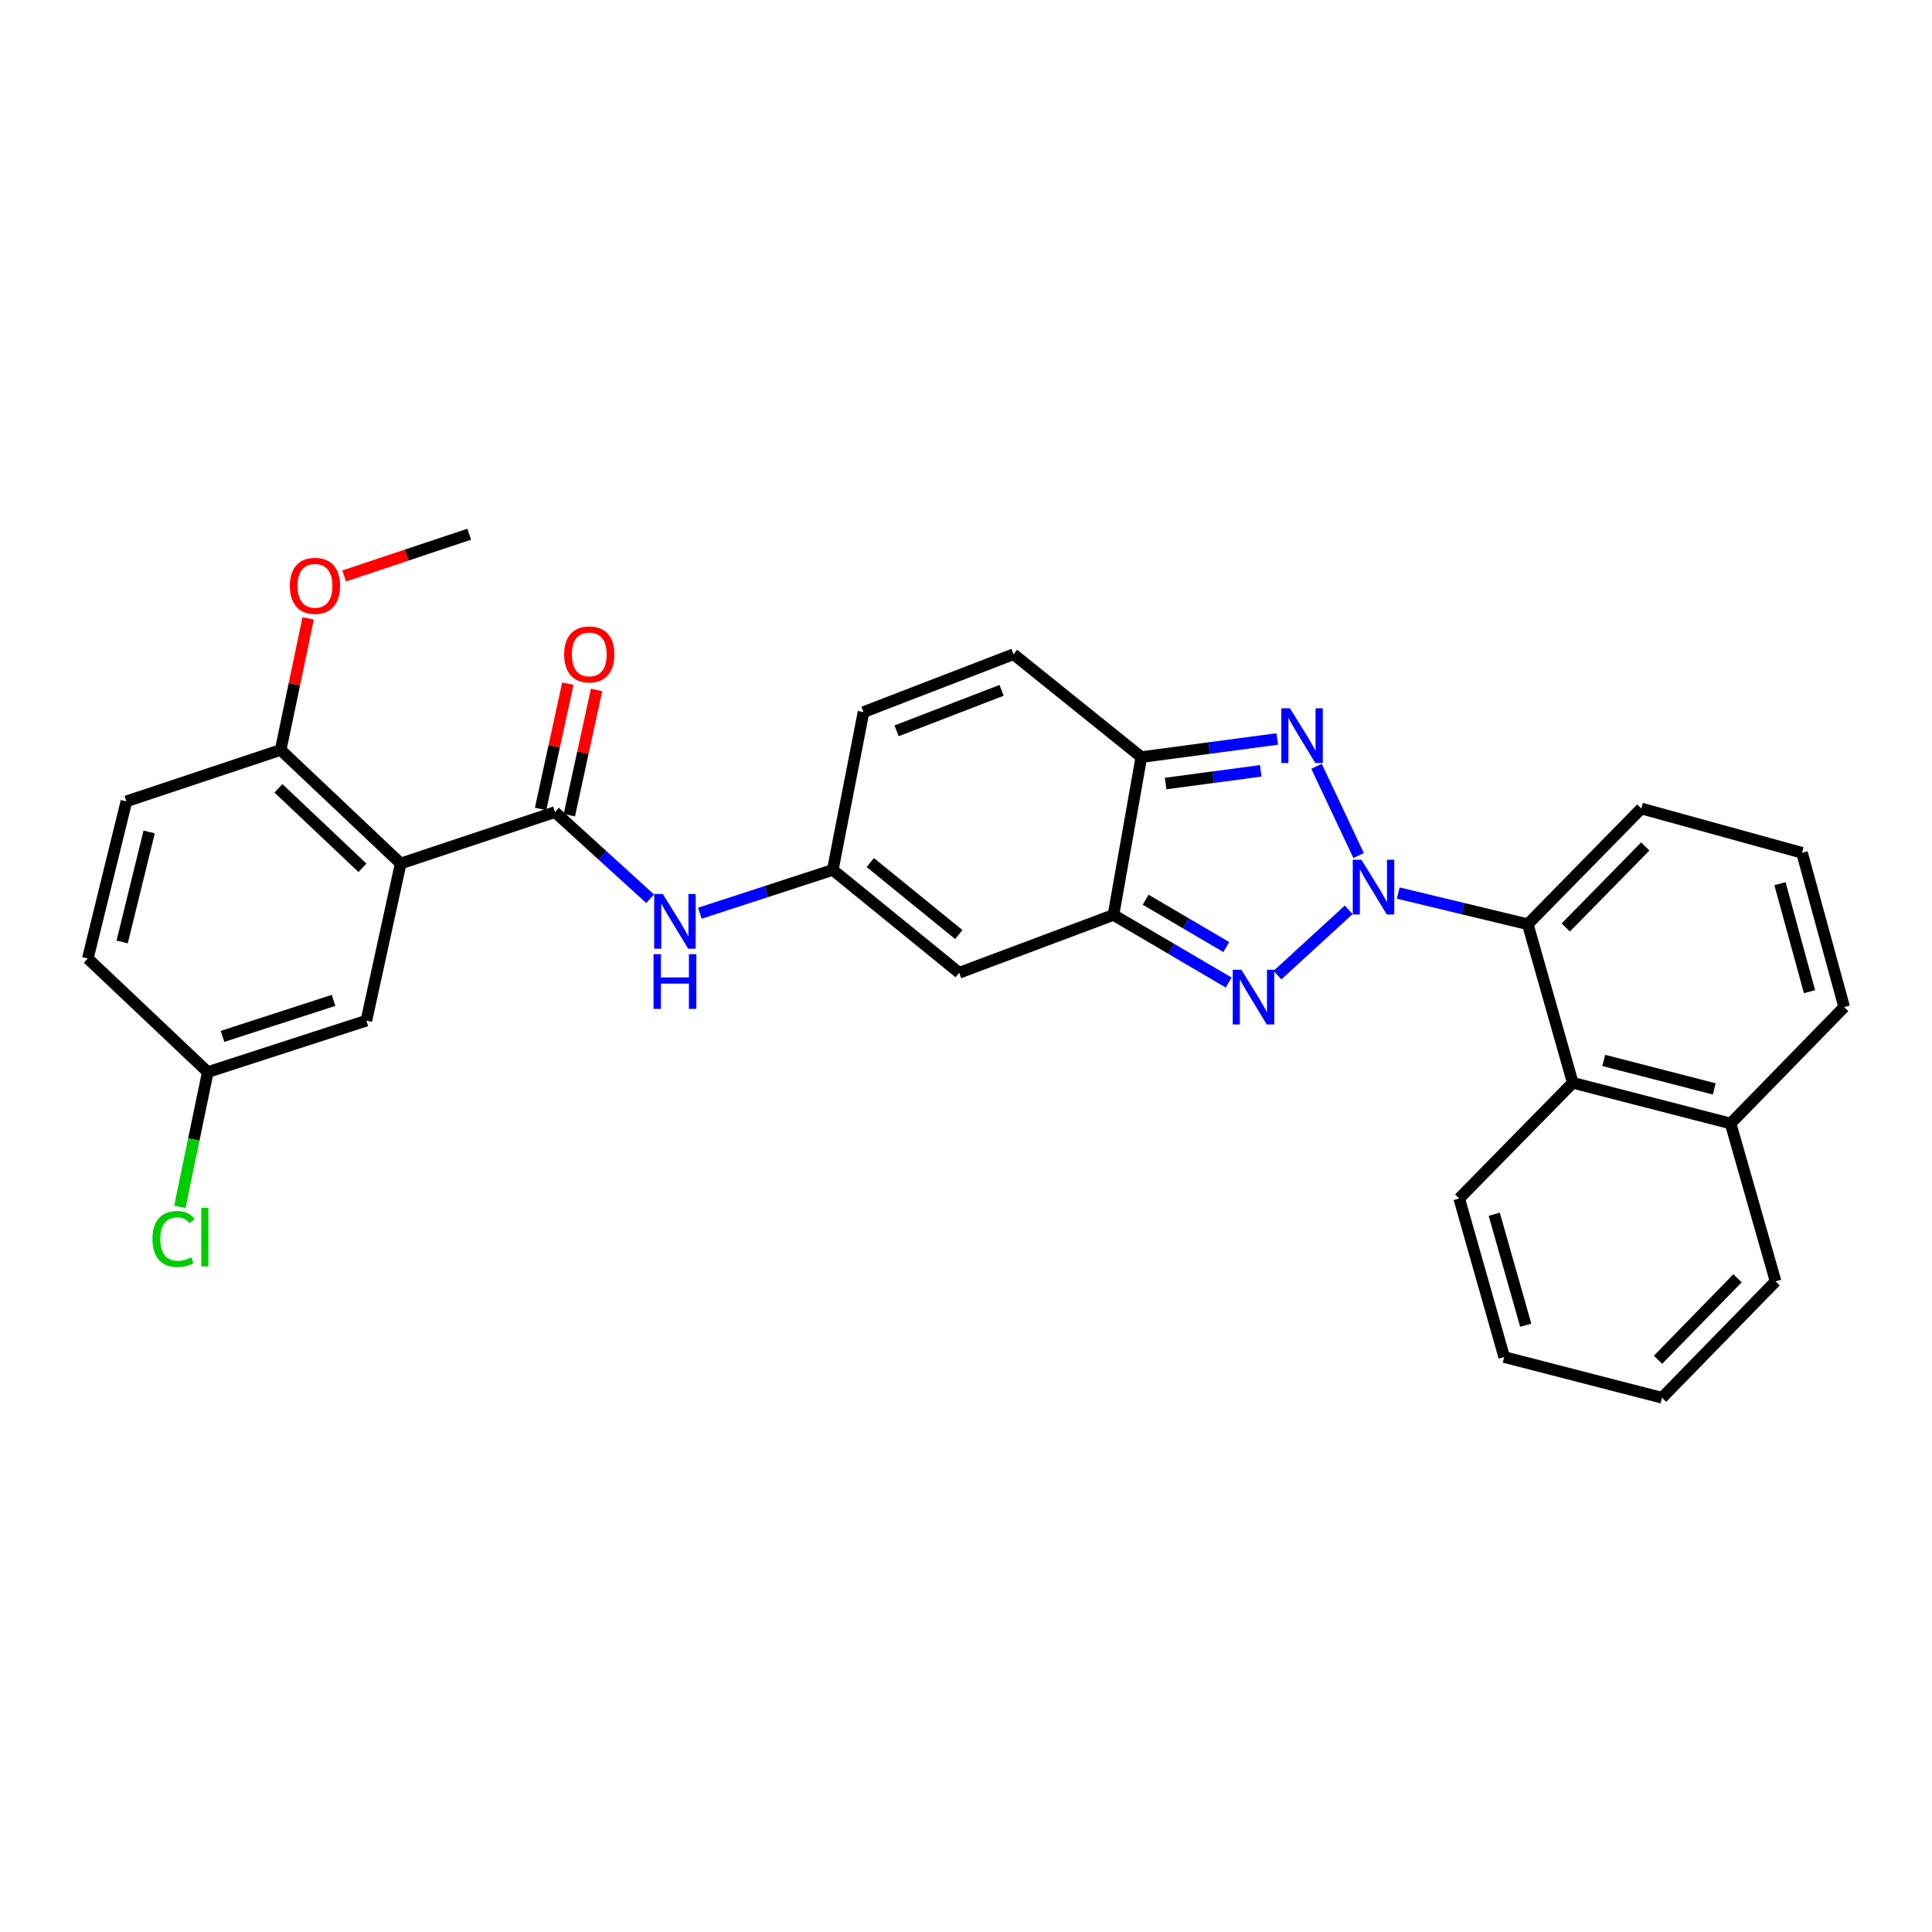 <?xml version='1.0' encoding='iso-8859-1'?>
<svg version='1.1' baseProfile='full'
              xmlns='http://www.w3.org/2000/svg'
                      xmlns:rdkit='http://www.rdkit.org/xml'
                      xmlns:xlink='http://www.w3.org/1999/xlink'
                  xml:space='preserve'
width='1000px' height='1000px' viewBox='0 0 1000 1000'>
<!-- END OF HEADER -->
<rect style='opacity:1.0;fill:#FFFFFF;stroke:none' width='1000' height='1000' x='0' y='0'> </rect>
<path class='bond-0' d='M 698.08,470.939 L 661.215,504.723' style='fill:none;fill-rule:evenodd;stroke:#0000FF;stroke-width:6px;stroke-linecap:butt;stroke-linejoin:miter;stroke-opacity:1' />
<path class='bond-1' d='M 703.225,442.839 L 681.436,396.645' style='fill:none;fill-rule:evenodd;stroke:#0000FF;stroke-width:6px;stroke-linecap:butt;stroke-linejoin:miter;stroke-opacity:1' />
<path class='bond-7' d='M 723.719,462.245 L 757.244,470.314' style='fill:none;fill-rule:evenodd;stroke:#0000FF;stroke-width:6px;stroke-linecap:butt;stroke-linejoin:miter;stroke-opacity:1' />
<path class='bond-7' d='M 757.244,470.314 L 790.769,478.382' style='fill:none;fill-rule:evenodd;stroke:#000000;stroke-width:6px;stroke-linecap:butt;stroke-linejoin:miter;stroke-opacity:1' />
<path class='bond-2' d='M 635.963,508.561 L 606.149,491.062' style='fill:none;fill-rule:evenodd;stroke:#0000FF;stroke-width:6px;stroke-linecap:butt;stroke-linejoin:miter;stroke-opacity:1' />
<path class='bond-2' d='M 606.149,491.062 L 576.334,473.563' style='fill:none;fill-rule:evenodd;stroke:#000000;stroke-width:6px;stroke-linecap:butt;stroke-linejoin:miter;stroke-opacity:1' />
<path class='bond-2' d='M 634.722,490.187 L 613.851,477.938' style='fill:none;fill-rule:evenodd;stroke:#0000FF;stroke-width:6px;stroke-linecap:butt;stroke-linejoin:miter;stroke-opacity:1' />
<path class='bond-2' d='M 613.851,477.938 L 592.981,465.689' style='fill:none;fill-rule:evenodd;stroke:#000000;stroke-width:6px;stroke-linecap:butt;stroke-linejoin:miter;stroke-opacity:1' />
<path class='bond-3' d='M 661.109,382.483 L 625.933,387.181' style='fill:none;fill-rule:evenodd;stroke:#0000FF;stroke-width:6px;stroke-linecap:butt;stroke-linejoin:miter;stroke-opacity:1' />
<path class='bond-3' d='M 625.933,387.181 L 590.757,391.878' style='fill:none;fill-rule:evenodd;stroke:#000000;stroke-width:6px;stroke-linecap:butt;stroke-linejoin:miter;stroke-opacity:1' />
<path class='bond-3' d='M 652.57,398.976 L 627.947,402.265' style='fill:none;fill-rule:evenodd;stroke:#0000FF;stroke-width:6px;stroke-linecap:butt;stroke-linejoin:miter;stroke-opacity:1' />
<path class='bond-3' d='M 627.947,402.265 L 603.324,405.553' style='fill:none;fill-rule:evenodd;stroke:#000000;stroke-width:6px;stroke-linecap:butt;stroke-linejoin:miter;stroke-opacity:1' />
<path class='bond-6' d='M 576.334,473.563 L 496.475,503.509' style='fill:none;fill-rule:evenodd;stroke:#000000;stroke-width:6px;stroke-linecap:butt;stroke-linejoin:miter;stroke-opacity:1' />
<path class='bond-30' d='M 576.334,473.563 L 590.757,391.878' style='fill:none;fill-rule:evenodd;stroke:#000000;stroke-width:6px;stroke-linecap:butt;stroke-linejoin:miter;stroke-opacity:1' />
<path class='bond-10' d='M 590.757,391.878 L 524.585,338.633' style='fill:none;fill-rule:evenodd;stroke:#000000;stroke-width:6px;stroke-linecap:butt;stroke-linejoin:miter;stroke-opacity:1' />
<path class='bond-4' d='M 207.388,446.949 L 287.248,420.327' style='fill:none;fill-rule:evenodd;stroke:#000000;stroke-width:6px;stroke-linecap:butt;stroke-linejoin:miter;stroke-opacity:1' />
<path class='bond-13' d='M 207.388,446.949 L 145.266,388.167' style='fill:none;fill-rule:evenodd;stroke:#000000;stroke-width:6px;stroke-linecap:butt;stroke-linejoin:miter;stroke-opacity:1' />
<path class='bond-13' d='M 187.611,449.185 L 144.125,408.037' style='fill:none;fill-rule:evenodd;stroke:#000000;stroke-width:6px;stroke-linecap:butt;stroke-linejoin:miter;stroke-opacity:1' />
<path class='bond-14' d='M 207.388,446.949 L 189.643,528.28' style='fill:none;fill-rule:evenodd;stroke:#000000;stroke-width:6px;stroke-linecap:butt;stroke-linejoin:miter;stroke-opacity:1' />
<path class='bond-5' d='M 287.248,420.327 L 311.876,442.759' style='fill:none;fill-rule:evenodd;stroke:#000000;stroke-width:6px;stroke-linecap:butt;stroke-linejoin:miter;stroke-opacity:1' />
<path class='bond-5' d='M 311.876,442.759 L 336.505,465.191' style='fill:none;fill-rule:evenodd;stroke:#0000FF;stroke-width:6px;stroke-linecap:butt;stroke-linejoin:miter;stroke-opacity:1' />
<path class='bond-15' d='M 294.683,421.943 L 301.729,389.521' style='fill:none;fill-rule:evenodd;stroke:#000000;stroke-width:6px;stroke-linecap:butt;stroke-linejoin:miter;stroke-opacity:1' />
<path class='bond-15' d='M 301.729,389.521 L 308.775,357.099' style='fill:none;fill-rule:evenodd;stroke:#FF0000;stroke-width:6px;stroke-linecap:butt;stroke-linejoin:miter;stroke-opacity:1' />
<path class='bond-15' d='M 279.812,418.711 L 286.858,386.289' style='fill:none;fill-rule:evenodd;stroke:#000000;stroke-width:6px;stroke-linecap:butt;stroke-linejoin:miter;stroke-opacity:1' />
<path class='bond-15' d='M 286.858,386.289 L 293.904,353.867' style='fill:none;fill-rule:evenodd;stroke:#FF0000;stroke-width:6px;stroke-linecap:butt;stroke-linejoin:miter;stroke-opacity:1' />
<path class='bond-8' d='M 496.475,503.509 L 431.047,450.272' style='fill:none;fill-rule:evenodd;stroke:#000000;stroke-width:6px;stroke-linecap:butt;stroke-linejoin:miter;stroke-opacity:1' />
<path class='bond-8' d='M 496.265,483.719 L 450.465,446.453' style='fill:none;fill-rule:evenodd;stroke:#000000;stroke-width:6px;stroke-linecap:butt;stroke-linejoin:miter;stroke-opacity:1' />
<path class='bond-11' d='M 790.769,478.382 L 814.06,560.457' style='fill:none;fill-rule:evenodd;stroke:#000000;stroke-width:6px;stroke-linecap:butt;stroke-linejoin:miter;stroke-opacity:1' />
<path class='bond-22' d='M 790.769,478.382 L 849.543,418.484' style='fill:none;fill-rule:evenodd;stroke:#000000;stroke-width:6px;stroke-linecap:butt;stroke-linejoin:miter;stroke-opacity:1' />
<path class='bond-22' d='M 810.447,480.056 L 851.589,438.127' style='fill:none;fill-rule:evenodd;stroke:#000000;stroke-width:6px;stroke-linecap:butt;stroke-linejoin:miter;stroke-opacity:1' />
<path class='bond-9' d='M 431.047,450.272 L 396.64,461.48' style='fill:none;fill-rule:evenodd;stroke:#000000;stroke-width:6px;stroke-linecap:butt;stroke-linejoin:miter;stroke-opacity:1' />
<path class='bond-9' d='M 396.64,461.48 L 362.233,472.688' style='fill:none;fill-rule:evenodd;stroke:#0000FF;stroke-width:6px;stroke-linecap:butt;stroke-linejoin:miter;stroke-opacity:1' />
<path class='bond-32' d='M 431.047,450.272 L 446.949,368.578' style='fill:none;fill-rule:evenodd;stroke:#000000;stroke-width:6px;stroke-linecap:butt;stroke-linejoin:miter;stroke-opacity:1' />
<path class='bond-12' d='M 524.585,338.633 L 446.949,368.578' style='fill:none;fill-rule:evenodd;stroke:#000000;stroke-width:6px;stroke-linecap:butt;stroke-linejoin:miter;stroke-opacity:1' />
<path class='bond-12' d='M 518.416,357.323 L 464.071,378.284' style='fill:none;fill-rule:evenodd;stroke:#000000;stroke-width:6px;stroke-linecap:butt;stroke-linejoin:miter;stroke-opacity:1' />
<path class='bond-17' d='M 814.06,560.457 L 895.754,581.516' style='fill:none;fill-rule:evenodd;stroke:#000000;stroke-width:6px;stroke-linecap:butt;stroke-linejoin:miter;stroke-opacity:1' />
<path class='bond-17' d='M 830.113,548.88 L 887.299,563.621' style='fill:none;fill-rule:evenodd;stroke:#000000;stroke-width:6px;stroke-linecap:butt;stroke-linejoin:miter;stroke-opacity:1' />
<path class='bond-23' d='M 814.06,560.457 L 755.286,620.339' style='fill:none;fill-rule:evenodd;stroke:#000000;stroke-width:6px;stroke-linecap:butt;stroke-linejoin:miter;stroke-opacity:1' />
<path class='bond-16' d='M 145.266,388.167 L 65.424,414.789' style='fill:none;fill-rule:evenodd;stroke:#000000;stroke-width:6px;stroke-linecap:butt;stroke-linejoin:miter;stroke-opacity:1' />
<path class='bond-21' d='M 145.266,388.167 L 152.379,354.12' style='fill:none;fill-rule:evenodd;stroke:#000000;stroke-width:6px;stroke-linecap:butt;stroke-linejoin:miter;stroke-opacity:1' />
<path class='bond-21' d='M 152.379,354.12 L 159.491,320.073' style='fill:none;fill-rule:evenodd;stroke:#FF0000;stroke-width:6px;stroke-linecap:butt;stroke-linejoin:miter;stroke-opacity:1' />
<path class='bond-18' d='M 189.643,528.28 L 107.56,554.902' style='fill:none;fill-rule:evenodd;stroke:#000000;stroke-width:6px;stroke-linecap:butt;stroke-linejoin:miter;stroke-opacity:1' />
<path class='bond-18' d='M 172.635,517.798 L 115.177,536.433' style='fill:none;fill-rule:evenodd;stroke:#000000;stroke-width:6px;stroke-linecap:butt;stroke-linejoin:miter;stroke-opacity:1' />
<path class='bond-34' d='M 65.424,414.789 L 45.455,496.119' style='fill:none;fill-rule:evenodd;stroke:#000000;stroke-width:6px;stroke-linecap:butt;stroke-linejoin:miter;stroke-opacity:1' />
<path class='bond-34' d='M 77.207,430.617 L 63.229,487.549' style='fill:none;fill-rule:evenodd;stroke:#000000;stroke-width:6px;stroke-linecap:butt;stroke-linejoin:miter;stroke-opacity:1' />
<path class='bond-26' d='M 895.754,581.516 L 919.046,663.227' style='fill:none;fill-rule:evenodd;stroke:#000000;stroke-width:6px;stroke-linecap:butt;stroke-linejoin:miter;stroke-opacity:1' />
<path class='bond-31' d='M 895.754,581.516 L 954.545,521.254' style='fill:none;fill-rule:evenodd;stroke:#000000;stroke-width:6px;stroke-linecap:butt;stroke-linejoin:miter;stroke-opacity:1' />
<path class='bond-19' d='M 107.56,554.902 L 45.455,496.119' style='fill:none;fill-rule:evenodd;stroke:#000000;stroke-width:6px;stroke-linecap:butt;stroke-linejoin:miter;stroke-opacity:1' />
<path class='bond-20' d='M 107.56,554.902 L 100.319,589.789' style='fill:none;fill-rule:evenodd;stroke:#000000;stroke-width:6px;stroke-linecap:butt;stroke-linejoin:miter;stroke-opacity:1' />
<path class='bond-20' d='M 100.319,589.789 L 93.078,624.675' style='fill:none;fill-rule:evenodd;stroke:#00CC00;stroke-width:6px;stroke-linecap:butt;stroke-linejoin:miter;stroke-opacity:1' />
<path class='bond-27' d='M 178.133,298.105 L 210.502,287.312' style='fill:none;fill-rule:evenodd;stroke:#FF0000;stroke-width:6px;stroke-linecap:butt;stroke-linejoin:miter;stroke-opacity:1' />
<path class='bond-27' d='M 210.502,287.312 L 242.871,276.519' style='fill:none;fill-rule:evenodd;stroke:#000000;stroke-width:6px;stroke-linecap:butt;stroke-linejoin:miter;stroke-opacity:1' />
<path class='bond-24' d='M 849.543,418.484 L 932.725,441.403' style='fill:none;fill-rule:evenodd;stroke:#000000;stroke-width:6px;stroke-linecap:butt;stroke-linejoin:miter;stroke-opacity:1' />
<path class='bond-28' d='M 755.286,620.339 L 778.578,702.404' style='fill:none;fill-rule:evenodd;stroke:#000000;stroke-width:6px;stroke-linecap:butt;stroke-linejoin:miter;stroke-opacity:1' />
<path class='bond-28' d='M 773.419,628.493 L 789.723,685.94' style='fill:none;fill-rule:evenodd;stroke:#000000;stroke-width:6px;stroke-linecap:butt;stroke-linejoin:miter;stroke-opacity:1' />
<path class='bond-25' d='M 932.725,441.403 L 954.545,521.254' style='fill:none;fill-rule:evenodd;stroke:#000000;stroke-width:6px;stroke-linecap:butt;stroke-linejoin:miter;stroke-opacity:1' />
<path class='bond-25' d='M 921.318,457.392 L 936.593,513.288' style='fill:none;fill-rule:evenodd;stroke:#000000;stroke-width:6px;stroke-linecap:butt;stroke-linejoin:miter;stroke-opacity:1' />
<path class='bond-33' d='M 919.046,663.227 L 860.272,723.481' style='fill:none;fill-rule:evenodd;stroke:#000000;stroke-width:6px;stroke-linecap:butt;stroke-linejoin:miter;stroke-opacity:1' />
<path class='bond-33' d='M 899.336,661.639 L 858.194,703.817' style='fill:none;fill-rule:evenodd;stroke:#000000;stroke-width:6px;stroke-linecap:butt;stroke-linejoin:miter;stroke-opacity:1' />
<path class='bond-29' d='M 778.578,702.404 L 860.272,723.481' style='fill:none;fill-rule:evenodd;stroke:#000000;stroke-width:6px;stroke-linecap:butt;stroke-linejoin:miter;stroke-opacity:1' />
<path  class='atom-0' d='M 704.666 445.006
L 713.946 460.006
Q 714.866 461.486, 716.346 464.166
Q 717.826 466.846, 717.906 467.006
L 717.906 445.006
L 721.666 445.006
L 721.666 473.326
L 717.786 473.326
L 707.826 456.926
Q 706.666 455.006, 705.426 452.806
Q 704.226 450.606, 703.866 449.926
L 703.866 473.326
L 700.186 473.326
L 700.186 445.006
L 704.666 445.006
' fill='#0000FF'/>
<path  class='atom-1' d='M 642.544 501.937
L 651.824 516.937
Q 652.744 518.417, 654.224 521.097
Q 655.704 523.777, 655.784 523.937
L 655.784 501.937
L 659.544 501.937
L 659.544 530.257
L 655.664 530.257
L 645.704 513.857
Q 644.544 511.937, 643.304 509.737
Q 642.104 507.537, 641.744 506.857
L 641.744 530.257
L 638.064 530.257
L 638.064 501.937
L 642.544 501.937
' fill='#0000FF'/>
<path  class='atom-2' d='M 667.687 366.609
L 676.967 381.609
Q 677.887 383.089, 679.367 385.769
Q 680.847 388.449, 680.927 388.609
L 680.927 366.609
L 684.687 366.609
L 684.687 394.929
L 680.807 394.929
L 670.847 378.529
Q 669.687 376.609, 668.447 374.409
Q 667.247 372.209, 666.887 371.529
L 666.887 394.929
L 663.207 394.929
L 663.207 366.609
L 667.687 366.609
' fill='#0000FF'/>
<path  class='atom-10' d='M 343.084 462.726
L 352.364 477.726
Q 353.284 479.206, 354.764 481.886
Q 356.244 484.566, 356.324 484.726
L 356.324 462.726
L 360.084 462.726
L 360.084 491.046
L 356.204 491.046
L 346.244 474.646
Q 345.084 472.726, 343.844 470.526
Q 342.644 468.326, 342.284 467.646
L 342.284 491.046
L 338.604 491.046
L 338.604 462.726
L 343.084 462.726
' fill='#0000FF'/>
<path  class='atom-10' d='M 338.264 493.878
L 342.104 493.878
L 342.104 505.918
L 356.584 505.918
L 356.584 493.878
L 360.424 493.878
L 360.424 522.198
L 356.584 522.198
L 356.584 509.118
L 342.104 509.118
L 342.104 522.198
L 338.264 522.198
L 338.264 493.878
' fill='#0000FF'/>
<path  class='atom-16' d='M 292.002 338.713
Q 292.002 331.913, 295.362 328.113
Q 298.722 324.313, 305.002 324.313
Q 311.282 324.313, 314.642 328.113
Q 318.002 331.913, 318.002 338.713
Q 318.002 345.593, 314.602 349.513
Q 311.202 353.393, 305.002 353.393
Q 298.762 353.393, 295.362 349.513
Q 292.002 345.633, 292.002 338.713
M 305.002 350.193
Q 309.322 350.193, 311.642 347.313
Q 314.002 344.393, 314.002 338.713
Q 314.002 333.153, 311.642 330.353
Q 309.322 327.513, 305.002 327.513
Q 300.682 327.513, 298.322 330.313
Q 296.002 333.113, 296.002 338.713
Q 296.002 344.433, 298.322 347.313
Q 300.682 350.193, 305.002 350.193
' fill='#FF0000'/>
<path  class='atom-21' d='M 78.911 641.296
Q 78.911 634.256, 82.191 630.576
Q 85.511 626.856, 91.791 626.856
Q 97.631 626.856, 100.751 630.976
L 98.111 633.136
Q 95.831 630.136, 91.791 630.136
Q 87.511 630.136, 85.231 633.016
Q 82.991 635.856, 82.991 641.296
Q 82.991 646.896, 85.311 649.776
Q 87.671 652.656, 92.231 652.656
Q 95.351 652.656, 98.991 650.776
L 100.111 653.776
Q 98.631 654.736, 96.391 655.296
Q 94.151 655.856, 91.671 655.856
Q 85.511 655.856, 82.191 652.096
Q 78.911 648.336, 78.911 641.296
' fill='#00CC00'/>
<path  class='atom-21' d='M 104.191 625.136
L 107.871 625.136
L 107.871 655.496
L 104.191 655.496
L 104.191 625.136
' fill='#00CC00'/>
<path  class='atom-22' d='M 150.028 303.222
Q 150.028 296.422, 153.388 292.622
Q 156.748 288.822, 163.028 288.822
Q 169.308 288.822, 172.668 292.622
Q 176.028 296.422, 176.028 303.222
Q 176.028 310.102, 172.628 314.022
Q 169.228 317.902, 163.028 317.902
Q 156.788 317.902, 153.388 314.022
Q 150.028 310.142, 150.028 303.222
M 163.028 314.702
Q 167.348 314.702, 169.668 311.822
Q 172.028 308.902, 172.028 303.222
Q 172.028 297.662, 169.668 294.862
Q 167.348 292.022, 163.028 292.022
Q 158.708 292.022, 156.348 294.822
Q 154.028 297.622, 154.028 303.222
Q 154.028 308.942, 156.348 311.822
Q 158.708 314.702, 163.028 314.702
' fill='#FF0000'/>
</svg>
